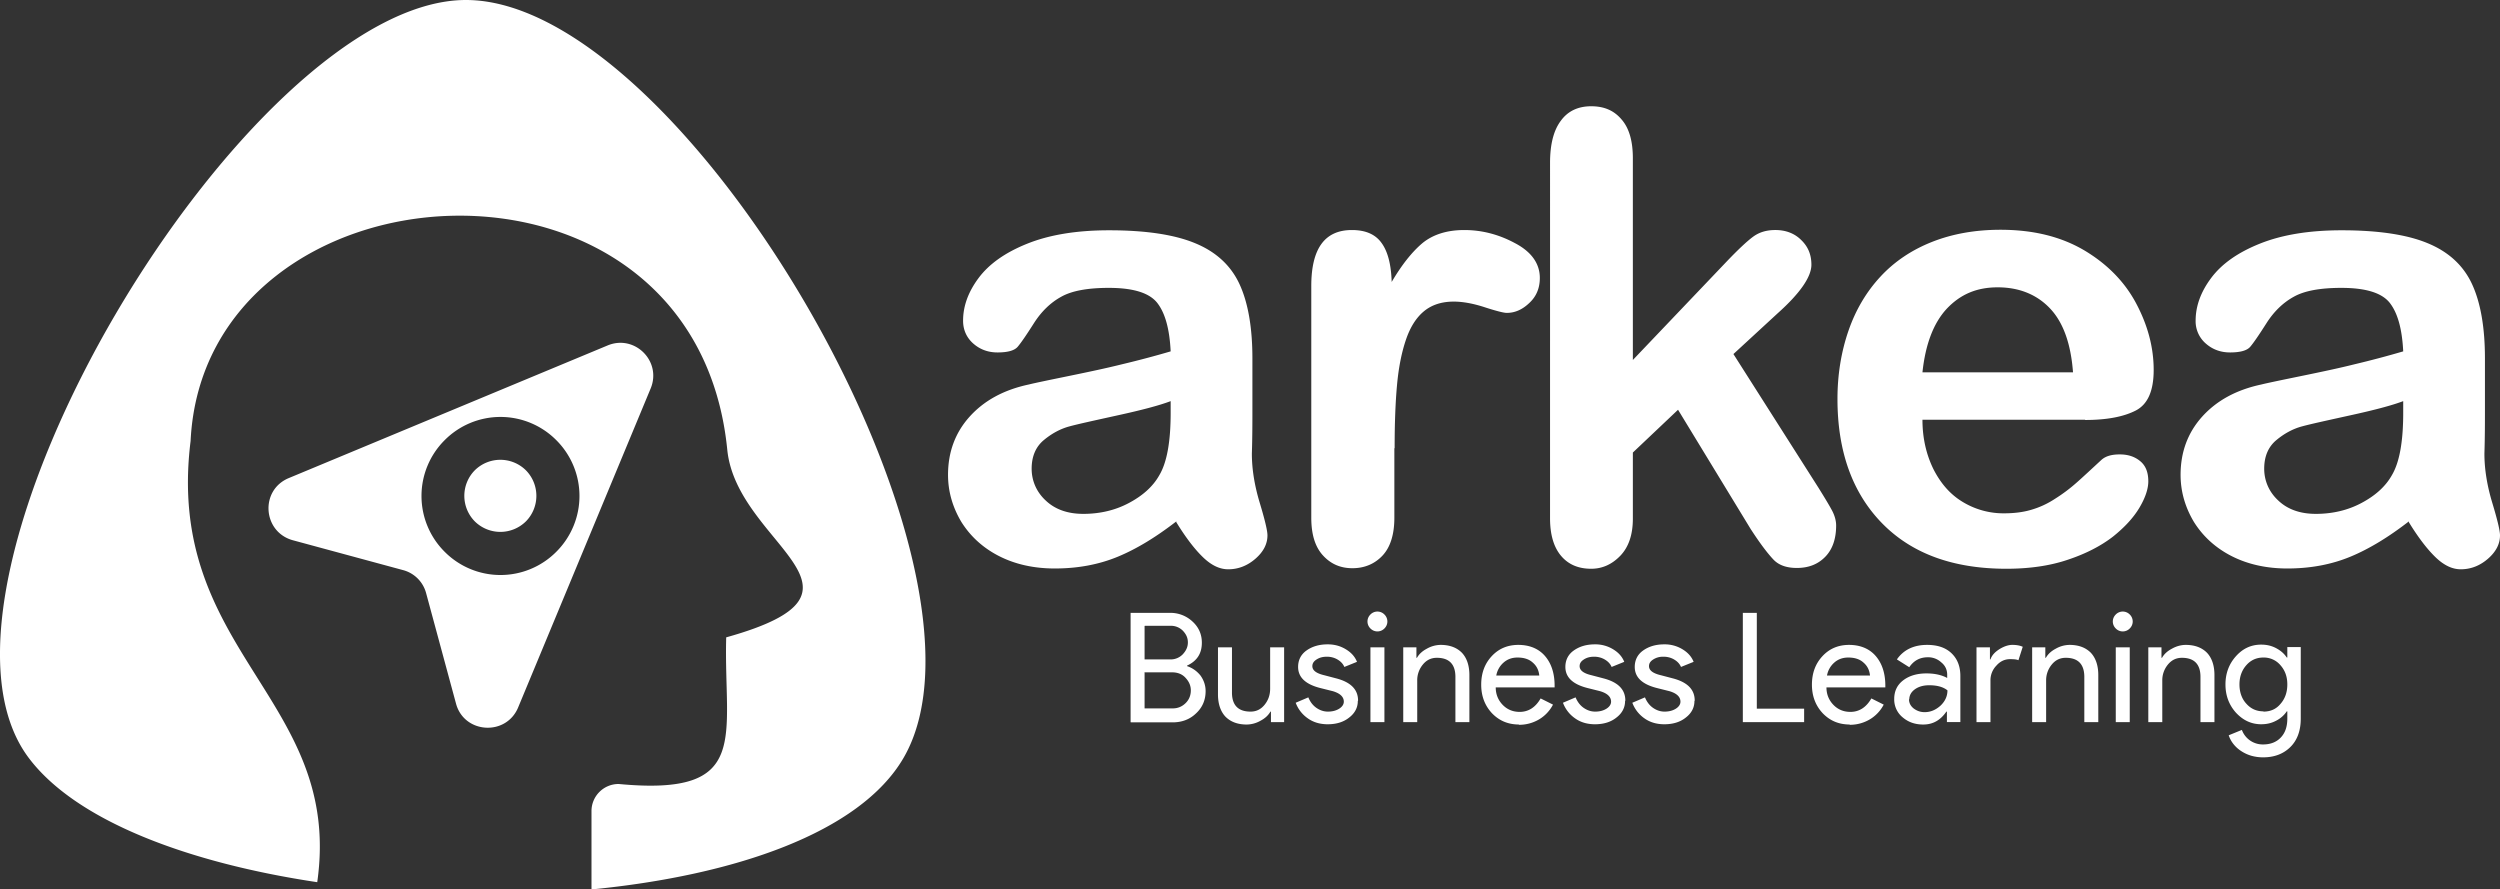<svg width="208" height="74" fill="none" xmlns="http://www.w3.org/2000/svg"><rect width="100%" height="100%" fill="#333333" stroke="none"/><path d="m43.105 58.87 11.029-26.547c.94-2.261-1.32-4.522-3.58-3.582L24.024 39.777c-2.416 1.007-2.17 4.477.335 5.17l9.173 2.485a2.7 2.7 0 0 1 1.923 1.925l2.484 9.178c.67 2.507 4.16 2.73 5.167.335Zm-6.107-12.96a6.555 6.555 0 0 1 0-9.29 6.546 6.546 0 0 1 9.284 0 6.555 6.555 0 0 1 0 9.29 6.546 6.546 0 0 1-9.284 0ZM38.765 0C20.578 0-8.549 48.507 2.39 63.056c3.938 5.238 13.244 8.73 24.004 10.342 2.17-15.266-12.729-19.094-10.536-36.71 1.163-23.705 41.945-26.503 44.652.738.805 7.947 13.78 11.73-.09 15.602-.224 8.305 2.148 13.252-8.948 12.2a2.254 2.254 0 0 0-2.26 2.26v6.514c11.924-1.164 22.326-4.723 25.95-10.923C84.357 47.343 56.975 0 38.765 0Zm4.989 43.38a3.023 3.023 0 0 1-4.25 0 3.028 3.028 0 0 1 0-4.252 3.023 3.023 0 0 1 4.25 0 3.028 3.028 0 0 1 0 4.253ZM97.869 43.38c-1.678 1.299-3.289 2.284-4.855 2.933-1.566.649-3.31.985-5.257.985-1.767 0-3.333-.358-4.675-1.052-1.342-.694-2.372-1.657-3.11-2.843-.716-1.209-1.096-2.507-1.096-3.895 0-1.903.604-3.514 1.79-4.835 1.208-1.343 2.84-2.238 4.944-2.686.447-.112 1.52-.336 3.266-.694 1.745-.358 3.221-.671 4.474-.985a80.61 80.61 0 0 0 4.049-1.074c-.09-1.836-.447-3.156-1.096-4.007-.649-.85-1.991-1.276-4.05-1.276-1.766 0-3.086.246-3.959.739-.895.492-1.655 1.23-2.282 2.216-.626.985-1.073 1.634-1.342 1.947-.268.314-.828.47-1.678.47-.783 0-1.454-.246-2.013-.738-.56-.493-.85-1.142-.85-1.903 0-1.209.425-2.395 1.297-3.56.873-1.163 2.193-2.103 4.027-2.842 1.834-.739 4.094-1.12 6.823-1.12 3.043 0 5.436.359 7.159 1.075 1.745.717 2.975 1.858 3.691 3.403.716 1.544 1.074 3.626 1.074 6.178v4.14c0 1.142 0 2.396-.045 3.784 0 1.298.224 2.663.649 4.074.425 1.41.648 2.328.648 2.73 0 .717-.335 1.366-1.006 1.948-.671.582-1.432.873-2.26.873-.716 0-1.409-.336-2.102-1.007-.694-.672-1.432-1.634-2.215-2.91v-.067Zm-.47-10.005c-1.007.38-2.483.76-4.43 1.186-1.923.425-3.265.717-4.004.918-.738.201-1.454.582-2.125 1.142-.671.56-1.007 1.365-1.007 2.372 0 1.008.403 1.948 1.186 2.664.783.739 1.834 1.097 3.11 1.097 1.364 0 2.64-.291 3.78-.896 1.141-.604 2.014-1.365 2.55-2.327.627-1.053.94-2.776.94-5.171v-.985ZM116.011 37.292v5.775c0 1.41-.335 2.462-.984 3.156s-1.499 1.052-2.505 1.052c-1.007 0-1.812-.358-2.461-1.074-.649-.716-.962-1.746-.962-3.134V23.794c0-3.111 1.118-4.655 3.378-4.655 1.141 0 1.969.358 2.483 1.096.515.717.783 1.791.828 3.224.828-1.41 1.678-2.485 2.55-3.224.873-.716 2.036-1.096 3.49-1.096 1.454 0 2.863.358 4.228 1.096 1.365.717 2.058 1.701 2.058 2.888 0 .85-.291 1.544-.872 2.082-.582.56-1.208.828-1.88.828-.246 0-.872-.157-1.834-.47-.962-.314-1.834-.47-2.573-.47-1.006 0-1.834.268-2.483.805-.648.538-1.141 1.321-1.499 2.373-.357 1.052-.604 2.283-.738 3.738s-.201 3.201-.201 5.283h-.023ZM145.72 44.12l-6.107-10.029-3.759 3.56v5.506c0 1.343-.358 2.373-1.051 3.089-.694.716-1.499 1.074-2.416 1.074-1.074 0-1.902-.358-2.506-1.074-.604-.717-.917-1.746-.917-3.134V13.565c0-1.545.291-2.709.895-3.514.582-.806 1.432-1.21 2.528-1.21s1.901.359 2.528 1.098c.626.716.939 1.79.939 3.223V29.95l7.785-8.17c.962-1.008 1.701-1.701 2.215-2.082.515-.38 1.119-.56 1.857-.56.85 0 1.588.27 2.147.829.582.56.851 1.23.851 2.06 0 1.006-.94 2.372-2.819 4.05l-3.669 3.38 7.092 11.148c.514.828.894 1.455 1.118 1.88.224.425.336.85.336 1.231 0 1.097-.291 1.97-.895 2.597-.604.627-1.387.94-2.371.94-.851 0-1.499-.224-1.947-.694-.447-.47-1.074-1.276-1.857-2.484l.023.044ZM173.482 34.92h-13.534c0 1.566.335 2.954.939 4.163.627 1.209 1.432 2.104 2.461 2.708a6.541 6.541 0 0 0 3.378.918c.828 0 1.588-.09 2.259-.29a7.24 7.24 0 0 0 1.991-.919 13.45 13.45 0 0 0 1.768-1.32c.537-.47 1.23-1.12 2.103-1.925.357-.314.85-.448 1.521-.448.716 0 1.275.201 1.722.582.448.38.649.94.649 1.656 0 .627-.246 1.366-.738 2.194-.492.828-1.231 1.634-2.215 2.418-.984.76-2.237 1.41-3.713 1.902-1.499.515-3.222.761-5.146.761-4.452 0-7.897-1.276-10.357-3.805-2.461-2.53-3.692-5.977-3.692-10.32 0-2.036.314-3.939.918-5.685.604-1.746 1.498-3.245 2.662-4.499 1.163-1.254 2.595-2.216 4.295-2.888 1.7-.671 3.602-1.007 5.682-1.007 2.707 0 5.011.56 6.957 1.701 1.924 1.142 3.378 2.62 4.34 4.432.962 1.814 1.454 3.649 1.454 5.53 0 1.745-.492 2.864-1.498 3.38-1.007.514-2.394.783-4.206.783v-.023Zm-13.534-3.94h12.527c-.179-2.373-.805-4.141-1.901-5.305-1.096-1.164-2.573-1.769-4.363-1.769-1.789 0-3.132.605-4.25 1.791-1.096 1.186-1.767 2.955-2.013 5.283ZM200.416 43.38c-1.677 1.299-3.288 2.284-4.854 2.933-1.566.649-3.311.985-5.257.985-1.768 0-3.333-.358-4.676-1.052-1.342-.694-2.371-1.657-3.109-2.843-.716-1.209-1.096-2.507-1.096-3.895 0-1.903.604-3.514 1.789-4.835 1.208-1.343 2.841-2.238 4.944-2.686.448-.112 1.521-.336 3.266-.694 1.745-.358 3.222-.671 4.474-.985a80.713 80.713 0 0 0 4.05-1.074c-.09-1.836-.448-3.156-1.097-4.007-.648-.85-1.991-1.276-4.049-1.276-1.767 0-3.087.246-3.959.739-.895.492-1.656 1.23-2.282 2.216-.627.985-1.074 1.634-1.342 1.947-.269.314-.828.47-1.678.47-.783 0-1.454-.246-2.014-.738a2.451 2.451 0 0 1-.85-1.903c0-1.209.425-2.395 1.298-3.56.872-1.163 2.192-2.103 4.027-2.842 1.834-.739 4.093-1.12 6.823-1.12 3.042 0 5.436.359 7.158 1.075 1.745.717 2.976 1.858 3.691 3.403.716 1.544 1.074 3.626 1.074 6.178v4.14c0 1.142 0 2.396-.044 3.784 0 1.298.223 2.663.648 4.074.425 1.41.649 2.328.649 2.73 0 .717-.336 1.366-1.007 1.948-.671.582-1.431.873-2.259.873-.716 0-1.409-.336-2.103-1.007-.693-.672-1.432-1.634-2.215-2.91v-.067Zm-.469-10.005c-1.007.38-2.484.76-4.43 1.186-1.924.425-3.266.717-4.004.918-.738.201-1.454.582-2.125 1.142-.672.56-1.007 1.365-1.007 2.372 0 1.008.403 1.948 1.186 2.664.783.739 1.834 1.097 3.109 1.097 1.365 0 2.64-.291 3.781-.896 1.141-.604 2.013-1.365 2.55-2.327.626-1.053.94-2.776.94-5.171v-.985ZM94.066 60.08V50.99h3.288a2.68 2.68 0 0 1 1.857.717c.515.47.783 1.052.783 1.768 0 .895-.403 1.522-1.23 1.903v.044c.47.157.827.426 1.118.784.269.38.425.806.425 1.298 0 .739-.268 1.365-.805 1.858-.515.492-1.163.739-1.946.739h-3.468l-.022-.023Zm1.163-7.992v2.776h2.125a1.4 1.4 0 0 0 1.052-.426c.268-.29.425-.604.425-.985 0-.38-.135-.671-.403-.962a1.385 1.385 0 0 0-1.007-.425h-2.17l-.022.022Zm0 3.873v2.977h2.349c.425 0 .783-.157 1.074-.448.29-.291.425-.65.425-1.052 0-.403-.157-.739-.448-1.052-.29-.314-.67-.448-1.118-.448h-2.304l.022.023ZM106.862 60.08h-1.119v-.874h-.044c-.179.314-.448.56-.828.761a2.37 2.37 0 0 1-1.141.314c-.761 0-1.342-.224-1.767-.65-.403-.425-.627-1.051-.627-1.857v-3.918h1.164v3.828c.022 1.007.536 1.522 1.543 1.522.47 0 .85-.179 1.163-.56.314-.38.47-.828.47-1.342v-3.448h1.163v6.223h.023ZM112.969 58.333c0 .537-.246 1.008-.716 1.366-.47.38-1.074.56-1.789.56-.627 0-1.186-.157-1.656-.493a2.747 2.747 0 0 1-1.007-1.298l1.052-.448c.156.38.38.671.671.873.291.201.604.313.962.313.38 0 .693-.09.94-.246.246-.157.38-.358.38-.582 0-.403-.313-.694-.917-.873l-1.074-.269c-1.208-.313-1.812-.895-1.812-1.746 0-.56.224-1.03.693-1.365.47-.336 1.052-.515 1.768-.515.559 0 1.051.134 1.498.403.448.269.761.604.94 1.052l-1.051.425c-.112-.268-.314-.47-.582-.626a1.717 1.717 0 0 0-.895-.224c-.313 0-.582.067-.828.224-.246.156-.358.335-.358.56 0 .357.336.604 1.007.76l.94.247c1.23.313 1.856.917 1.856 1.857l-.022.045ZM115.43 51.708c0 .223-.09.425-.246.581a.813.813 0 0 1-1.164 0 .816.816 0 0 1-.246-.581c0-.224.09-.426.246-.582a.813.813 0 0 1 1.164 0 .816.816 0 0 1 .246.582Zm-.246 2.148v6.223h-1.164v-6.223h1.164ZM116.727 53.856h1.119v.873h.045c.179-.313.447-.56.827-.76a2.369 2.369 0 0 1 1.141-.314c.761 0 1.342.224 1.767.65.403.424.627 1.051.627 1.857v3.917h-1.163v-3.828c-.023-1.007-.537-1.522-1.544-1.522-.47 0-.85.18-1.163.56a2.05 2.05 0 0 0-.47 1.343v3.447h-1.163v-6.223h-.023ZM126.392 60.28c-.918 0-1.656-.313-2.26-.94-.582-.626-.895-1.41-.895-2.372 0-.963.291-1.746.873-2.373.581-.627 1.32-.94 2.214-.94.895 0 1.656.29 2.193.895.537.605.827 1.433.827 2.507v.135h-4.899c0 .604.224 1.096.604 1.477.381.38.85.56 1.387.56.738 0 1.32-.38 1.745-1.12l1.029.515c-.268.515-.671.94-1.163 1.231a3.24 3.24 0 0 1-1.678.448l.023-.022Zm-1.88-4.073h3.557c-.044-.426-.201-.784-.537-1.075-.313-.29-.738-.425-1.275-.425-.447 0-.827.134-1.141.403a1.859 1.859 0 0 0-.626 1.097h.022ZM135.206 58.333c0 .537-.247 1.008-.716 1.366-.47.38-1.074.56-1.79.56-.626 0-1.186-.157-1.655-.493a2.741 2.741 0 0 1-1.007-1.298l1.051-.448c.157.38.381.671.671.873.291.201.604.313.962.313.381 0 .694-.09.94-.246.246-.157.38-.358.38-.582 0-.403-.313-.694-.917-.873l-1.074-.269c-1.208-.313-1.812-.895-1.812-1.746 0-.56.224-1.03.694-1.365.47-.336 1.051-.515 1.767-.515a2.84 2.84 0 0 1 1.499.403c.447.269.76.604.939 1.052l-1.051.425c-.112-.268-.313-.47-.582-.626a1.713 1.713 0 0 0-.894-.224c-.314 0-.582.067-.828.224-.246.156-.358.335-.358.56 0 .357.335.604 1.007.76l.939.247c1.231.313 1.857.917 1.857 1.857l-.022.045ZM140.977 58.333c0 .537-.246 1.008-.716 1.366-.469.38-1.073.56-1.789.56-.627 0-1.186-.157-1.656-.493a2.745 2.745 0 0 1-1.006-1.298l1.051-.448c.157.38.38.671.671.873.291.201.604.313.962.313.38 0 .694-.09.94-.246.246-.157.38-.358.38-.582 0-.403-.313-.694-.917-.873l-1.074-.269c-1.208-.313-1.812-.895-1.812-1.746 0-.56.224-1.03.693-1.365.47-.336 1.052-.515 1.768-.515a2.84 2.84 0 0 1 1.499.403c.447.269.76.604.939 1.052l-1.051.425c-.112-.268-.313-.47-.582-.626a1.714 1.714 0 0 0-.895-.224 1.48 1.48 0 0 0-.827.224c-.247.156-.358.335-.358.56 0 .357.335.604 1.006.76l.94.247c1.23.313 1.857.917 1.857 1.857l-.023.045ZM150.104 60.08h-5.1V50.99h1.163v7.969h3.937v1.12ZM153.908 60.28c-.918 0-1.656-.313-2.26-.94-.582-.626-.895-1.41-.895-2.372 0-.963.291-1.746.873-2.373.581-.627 1.32-.94 2.214-.94.895 0 1.656.29 2.193.895.537.605.827 1.433.827 2.507v.135h-4.899c0 .604.224 1.096.604 1.477.381.38.85.56 1.387.56.738 0 1.32-.38 1.745-1.12l1.029.515c-.268.515-.671.94-1.163 1.231a3.24 3.24 0 0 1-1.678.448l.023-.022Zm-1.88-4.073h3.557c-.044-.426-.201-.784-.537-1.075-.313-.29-.738-.425-1.275-.425-.447 0-.827.134-1.141.403a1.859 1.859 0 0 0-.626 1.097h.022ZM160.328 53.655c.872 0 1.543.224 2.036.694.492.47.738 1.097.738 1.903v3.827h-1.119v-.873h-.044c-.493.716-1.119 1.075-1.924 1.075-.694 0-1.253-.202-1.723-.605a1.92 1.92 0 0 1-.693-1.522c0-.649.246-1.164.738-1.544.492-.38 1.141-.582 1.946-.582.694 0 1.275.134 1.723.38v-.268c0-.403-.157-.761-.492-1.03a1.592 1.592 0 0 0-1.119-.425c-.649 0-1.163.268-1.544.828l-1.029-.65c.56-.805 1.41-1.208 2.506-1.208Zm-1.499 4.521c0 .314.134.56.38.762.269.201.56.313.918.313.492 0 .917-.18 1.319-.537.381-.358.582-.784.582-1.276-.358-.291-.872-.425-1.521-.425-.47 0-.873.111-1.186.335-.313.224-.47.515-.47.85l-.022-.022ZM165.607 60.08h-1.163v-6.224h1.119v1.008h.044c.112-.336.358-.605.739-.85.358-.225.738-.36 1.073-.36.336 0 .627.046.873.158l-.358 1.119c-.134-.067-.38-.09-.694-.09-.447 0-.827.18-1.14.538a1.74 1.74 0 0 0-.493 1.253V60.079ZM169.052 53.856h1.119v.873h.045c.179-.313.447-.56.827-.76a2.369 2.369 0 0 1 1.141-.314c.761 0 1.343.224 1.768.65.402.424.626 1.051.626 1.857v3.917h-1.163v-3.828c-.023-1.007-.537-1.522-1.544-1.522-.47 0-.85.18-1.163.56a2.05 2.05 0 0 0-.47 1.343v3.447h-1.163v-6.223h-.023ZM177.442 51.708c0 .223-.09.425-.247.581a.809.809 0 0 1-1.163 0 .816.816 0 0 1-.246-.581c0-.224.09-.426.246-.582a.813.813 0 0 1 1.163 0 .812.812 0 0 1 .247.582Zm-.247 2.148v6.223h-1.163v-6.223h1.163ZM178.717 53.856h1.118v.873h.045c.179-.313.447-.56.828-.76.358-.202.76-.314 1.141-.314.76 0 1.342.224 1.767.65.403.424.626 1.051.626 1.857v3.917h-1.163v-3.828c-.022-1.007-.537-1.522-1.544-1.522-.469 0-.85.18-1.163.56a2.05 2.05 0 0 0-.47 1.343v3.447h-1.163v-6.223h-.022ZM188.291 63.011a3.6 3.6 0 0 1-.984-.134 3.123 3.123 0 0 1-.828-.38 2.688 2.688 0 0 1-.648-.582 2.368 2.368 0 0 1-.403-.739l1.096-.448a1.847 1.847 0 0 0 1.767 1.21c.627 0 1.119-.202 1.477-.583.358-.38.537-.895.537-1.567v-.604h-.045a2.352 2.352 0 0 1-.895.783c-.38.202-.783.291-1.23.291-.806 0-1.499-.313-2.103-.962-.582-.65-.873-1.433-.873-2.35 0-.918.291-1.702.873-2.35.582-.65 1.275-.963 2.103-.963.447 0 .85.09 1.23.29.38.202.671.448.895.784h.045v-.873h1.118v5.954c0 1.008-.291 1.79-.85 2.35-.581.583-1.342.873-2.282.873Zm.023-3.805c.581 0 1.051-.201 1.409-.627.38-.425.582-.962.582-1.634 0-.671-.202-1.186-.582-1.611a1.805 1.805 0 0 0-1.409-.627c-.56 0-1.029.201-1.41.627-.38.425-.581.962-.581 1.611 0 .65.201 1.21.581 1.612.381.425.85.627 1.41.627v.022Z" fill="#fff" style="fill:#fff;fill-opacity:1"/></svg>